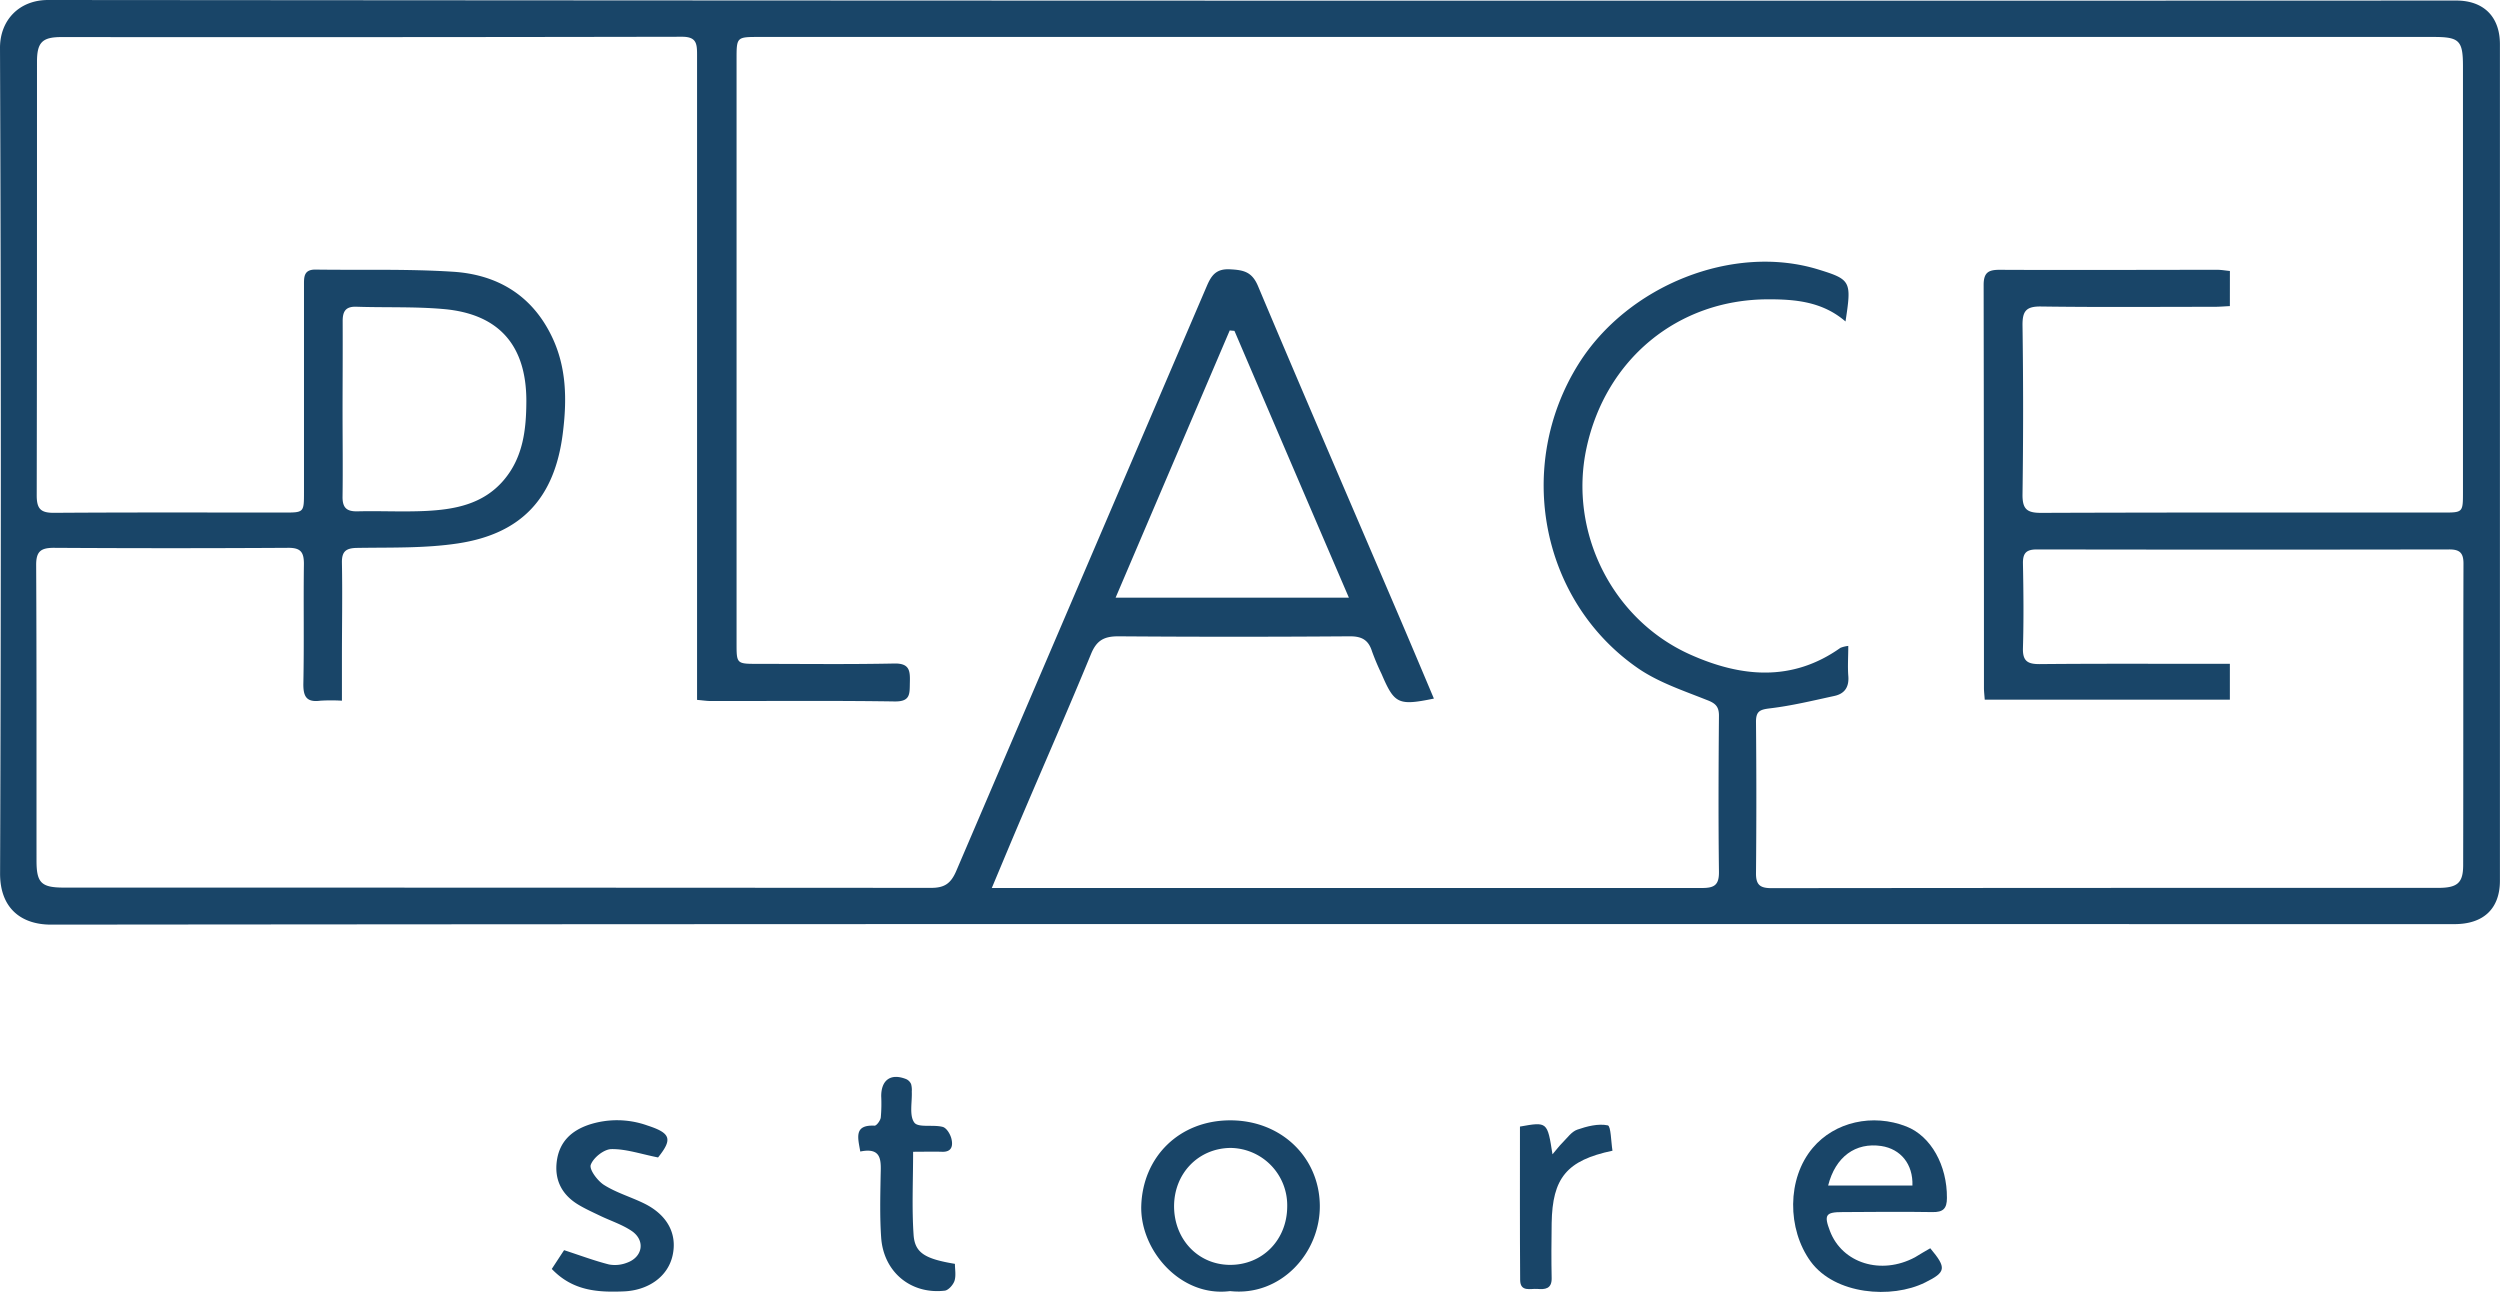 <svg xmlns="http://www.w3.org/2000/svg" viewBox="0 0 637.93 329.66"><defs><style>.cls-1{fill:#194568;}</style></defs><g id="Layer_2" data-name="Layer 2"><g id="Layer_1-2" data-name="Layer 1"><path class="cls-1" d="M318.7,235.79q-152.83,0-305.68.15c-7.63,0-13-4.2-13-13Q.41,117.54,0,12.2C0,5.17,4.88,0,12.26,0q305.1.26,610.19.14l4.3,0c7,0,11.16,4.11,11.16,11.15q0,106.71,0,213.43c0,7.11-4.14,11.09-11.59,11.09ZM569,78.11c-1.46.07-2.72.18-4,.18-14.72,0-29.45.13-44.17-.08-3.86-.06-4.79,1.2-4.74,4.89q.3,21.5,0,43c-.05,3.82,1.1,4.79,4.83,4.77,34.14-.13,68.28-.08,102.42-.08,5.12,0,5.14,0,5.14-5.21V16.89c0-6.55-.93-7.46-7.48-7.46H193.74c-5.78,0-5.79,0-5.79,5.72v149c0,5.23,0,5.25,5.43,5.25,11.6,0,23.2.15,34.79-.09,4-.09,4.07,1.93,4,4.82s.22,4.92-3.89,4.86c-15.63-.24-31.27-.09-46.91-.11-1,0-2-.16-3.5-.29V173q0-79.55,0-159.1c0-2.84-.2-4.53-3.87-4.52q-79.15.15-158.32.08c-4.92,0-6.24,1.36-6.24,6.32,0,36.88,0,73.75-.07,110.63,0,3.42,1,4.48,4.46,4.45,19.54-.14,39.09-.07,58.63-.07,5.1,0,5.11,0,5.11-5.22q0-26.4,0-52.78c0-2-.11-4,2.87-4,11.72.17,23.48-.2,35.16.55,11,.7,19.85,5.74,25,16.1,4.05,8.09,4.09,16.63,3,25.23-2.08,16.4-10.49,25.54-26.8,28-8.43,1.27-17.12,1-25.7,1.14-2.85.05-3.91.91-3.85,3.83.15,8.08,0,16.16,0,24.24v10.92a44.79,44.79,0,0,0-5.5,0c-3.56.47-4.4-1.07-4.34-4.43.21-10.16,0-20.33.14-30.49,0-3-.84-4.11-4-4.09q-29.91.18-59.81,0c-3.36,0-4.53.94-4.51,4.42.13,25.15.07,50.3.09,75.45,0,5.63,1.23,6.83,7,6.83q110.64,0,221.27.07c3.37,0,5-1.07,6.37-4.2Q275.93,147.69,307.94,73c1.18-2.76,2.41-4.46,5.91-4.28s5.62.62,7.16,4.28c11.62,27.6,23.51,55.1,35.29,82.63,3.22,7.51,6.37,15,9.59,22.63-9.11,1.86-10.07,1.38-13.36-6.3a61.46,61.46,0,0,1-2.43-5.75c-.92-2.94-2.64-3.87-5.76-3.84q-29.52.22-59,0c-3.68,0-5.53,1.08-6.94,4.51-5.7,13.85-11.72,27.56-17.59,41.34-2.49,5.82-4.92,11.67-7.73,18.37h95.24c28.66,0,57.33,0,86,0,3.12,0,4.35-.75,4.31-4.12-.17-13.29-.11-26.58,0-39.87,0-2.37-.95-3.18-3.13-4-6-2.39-12.36-4.5-17.6-8.13-24.81-17.22-31.32-51.62-15.13-77.55,12.57-20.12,39.49-30.84,61.2-24.16,8.38,2.58,8.52,3,6.95,13.27C465,76.92,458,76.35,451,76.38c-22.93.09-41.32,15.33-46.18,38-4.56,21.24,6.45,43.71,26.54,52.67,12.81,5.72,25.88,7.05,38.27-1.74a7.57,7.57,0,0,1,2-.49c0,2.74-.18,5.18,0,7.58.26,2.83-.86,4.6-3.53,5.18-5.43,1.18-10.86,2.5-16.37,3.16-2.57.31-3.67.66-3.65,3.49q.18,19.35,0,38.7c0,3,1.2,3.7,4,3.7q85-.09,170.05-.07c4.94,0,6.39-1.26,6.4-5.77.06-25.67,0-51.34.08-77,0-2.75-1-3.6-3.67-3.59q-52.57.09-105.16,0c-2.74,0-3.63.92-3.58,3.63.14,7.17.21,14.34,0,21.5-.11,3.37,1.18,4.15,4.31,4.13,14.59-.14,29.19-.07,43.78-.07H569v9.14H506.45c-.09-1.23-.2-2.12-.2-3q0-51.4-.08-102.81c0-3.24,1.27-3.89,4.16-3.87,18.51.09,37,0,55.51,0,1,0,2,.19,3.17.3ZM87.41,104.76c0,7.29.1,14.58,0,21.87-.06,2.91,1,3.92,3.85,3.85,5.73-.14,11.47.17,17.18-.09,7.54-.35,14.85-1.69,20.11-7.88,4.95-5.83,5.74-12.92,5.76-20.19,0-14.21-7-22.23-21.15-23.46-7.37-.65-14.83-.34-22.24-.59-2.85-.09-3.51,1.31-3.48,3.83C87.47,89.65,87.42,97.2,87.41,104.76ZM315,84.43l-1.21-.11c-9.66,22.62-19.32,45.23-29.12,68.19h59.53C334.28,129.45,324.63,106.94,315,84.43Z"/><path class="cls-1" d="M313.88,329.45c-12.64,1.63-23-10.45-22.66-21.78.4-12.49,9.7-21.76,22.66-21.79s22.7,9.32,22.9,21.59S326.74,330.89,313.88,329.45Zm-14.29-21.69c0,8.46,6.09,14.92,14.19,15,8.36.06,14.67-6.37,14.68-14.94A14.64,14.64,0,0,0,314,292.92C305.84,293,299.63,299.35,299.59,307.76Z"/><path class="cls-1" d="M492.55,318.52c4.22,5.05,4.05,6.08-1.32,8.74-8.54,4.24-23,3.12-29.2-5.36-6-8.25-6.1-21.16.54-29,5.58-6.62,15.28-8.83,23.89-5.45,6.29,2.47,10.41,9.95,10.34,18.24,0,2.74-1,3.64-3.66,3.6-7.68-.12-15.36-.05-23,0-4.3,0-4.75.73-3.19,4.83,3.13,8.24,13.06,11.32,21.69,6.71C490,320,491.26,319.25,492.55,318.52Zm-26.07-16H488c.18-5.49-3-9.33-7.94-10.09C473.51,291.46,468.35,295.12,466.48,302.55Z"/><path class="cls-1" d="M167.92,295.35c-4.39-.87-8.14-2.18-11.87-2.13-1.89,0-4.62,2.15-5.3,4-.45,1.18,1.72,4.11,3.4,5.16,3.17,2,6.88,3.06,10.26,4.73,5.89,2.91,8.44,7.74,7.22,13.24s-6.3,8.94-12.5,9.18c-6.67.27-13-.14-18.33-5.73,1.13-1.72,2.28-3.49,3.14-4.79,4.15,1.35,7.75,2.71,11.47,3.65a8.42,8.42,0,0,0,4.58-.45c4.06-1.45,4.74-5.73,1.16-8.13-2.45-1.64-5.37-2.57-8.06-3.87-1.88-.9-3.78-1.76-5.55-2.83-4.21-2.55-6.13-6.36-5.44-11.22s3.74-7.64,8.11-9.14a23,23,0,0,1,15,.18C171.21,289.15,171.64,290.69,167.92,295.35Z"/><path class="cls-1" d="M233,293.9c0,7.46-.34,14.34.12,21.16.31,4.66,2.91,6.16,10.55,7.44,0,1.38.32,3-.11,4.34-.33,1-1.55,2.4-2.49,2.5-8.67,1-15.61-4.78-16.22-13.54-.36-5.18-.23-10.4-.14-15.6.07-3.72.59-7.55-5.19-6.36-.63-3.6-1.64-6.86,3.65-6.6.52,0,1.47-1.3,1.58-2.08a39.58,39.58,0,0,0,.11-5.45c0-4.19,2.49-5.91,6.4-4.34a2.46,2.46,0,0,1,1.23,1.27,5.74,5.74,0,0,1,.17,1.92c.12,2.71-.68,6.09.65,7.89,1,1.37,4.81.46,7.23,1.1,1,.26,1.95,1.85,2.23,3,.42,1.69.2,3.45-2.39,3.35C238.07,293.83,235.74,293.9,233,293.9Z"/><path class="cls-1" d="M387.85,287.47c7-1.25,7-1.25,8.3,7.08,1-1.17,1.72-2.15,2.58-3,1.19-1.19,2.3-2.8,3.76-3.3,2.48-.86,5.33-1.59,7.77-1.09.81.17.83,4.24,1.2,6.47-11.69,2.47-15.33,6.95-15.52,18.47-.07,4.69-.1,9.38,0,14.07.05,2.74-1.71,2.89-3.64,2.73-1.75-.14-4.38.87-4.4-2.3C387.81,313.59,387.85,300.58,387.85,287.47Z"/></g></g></svg>
